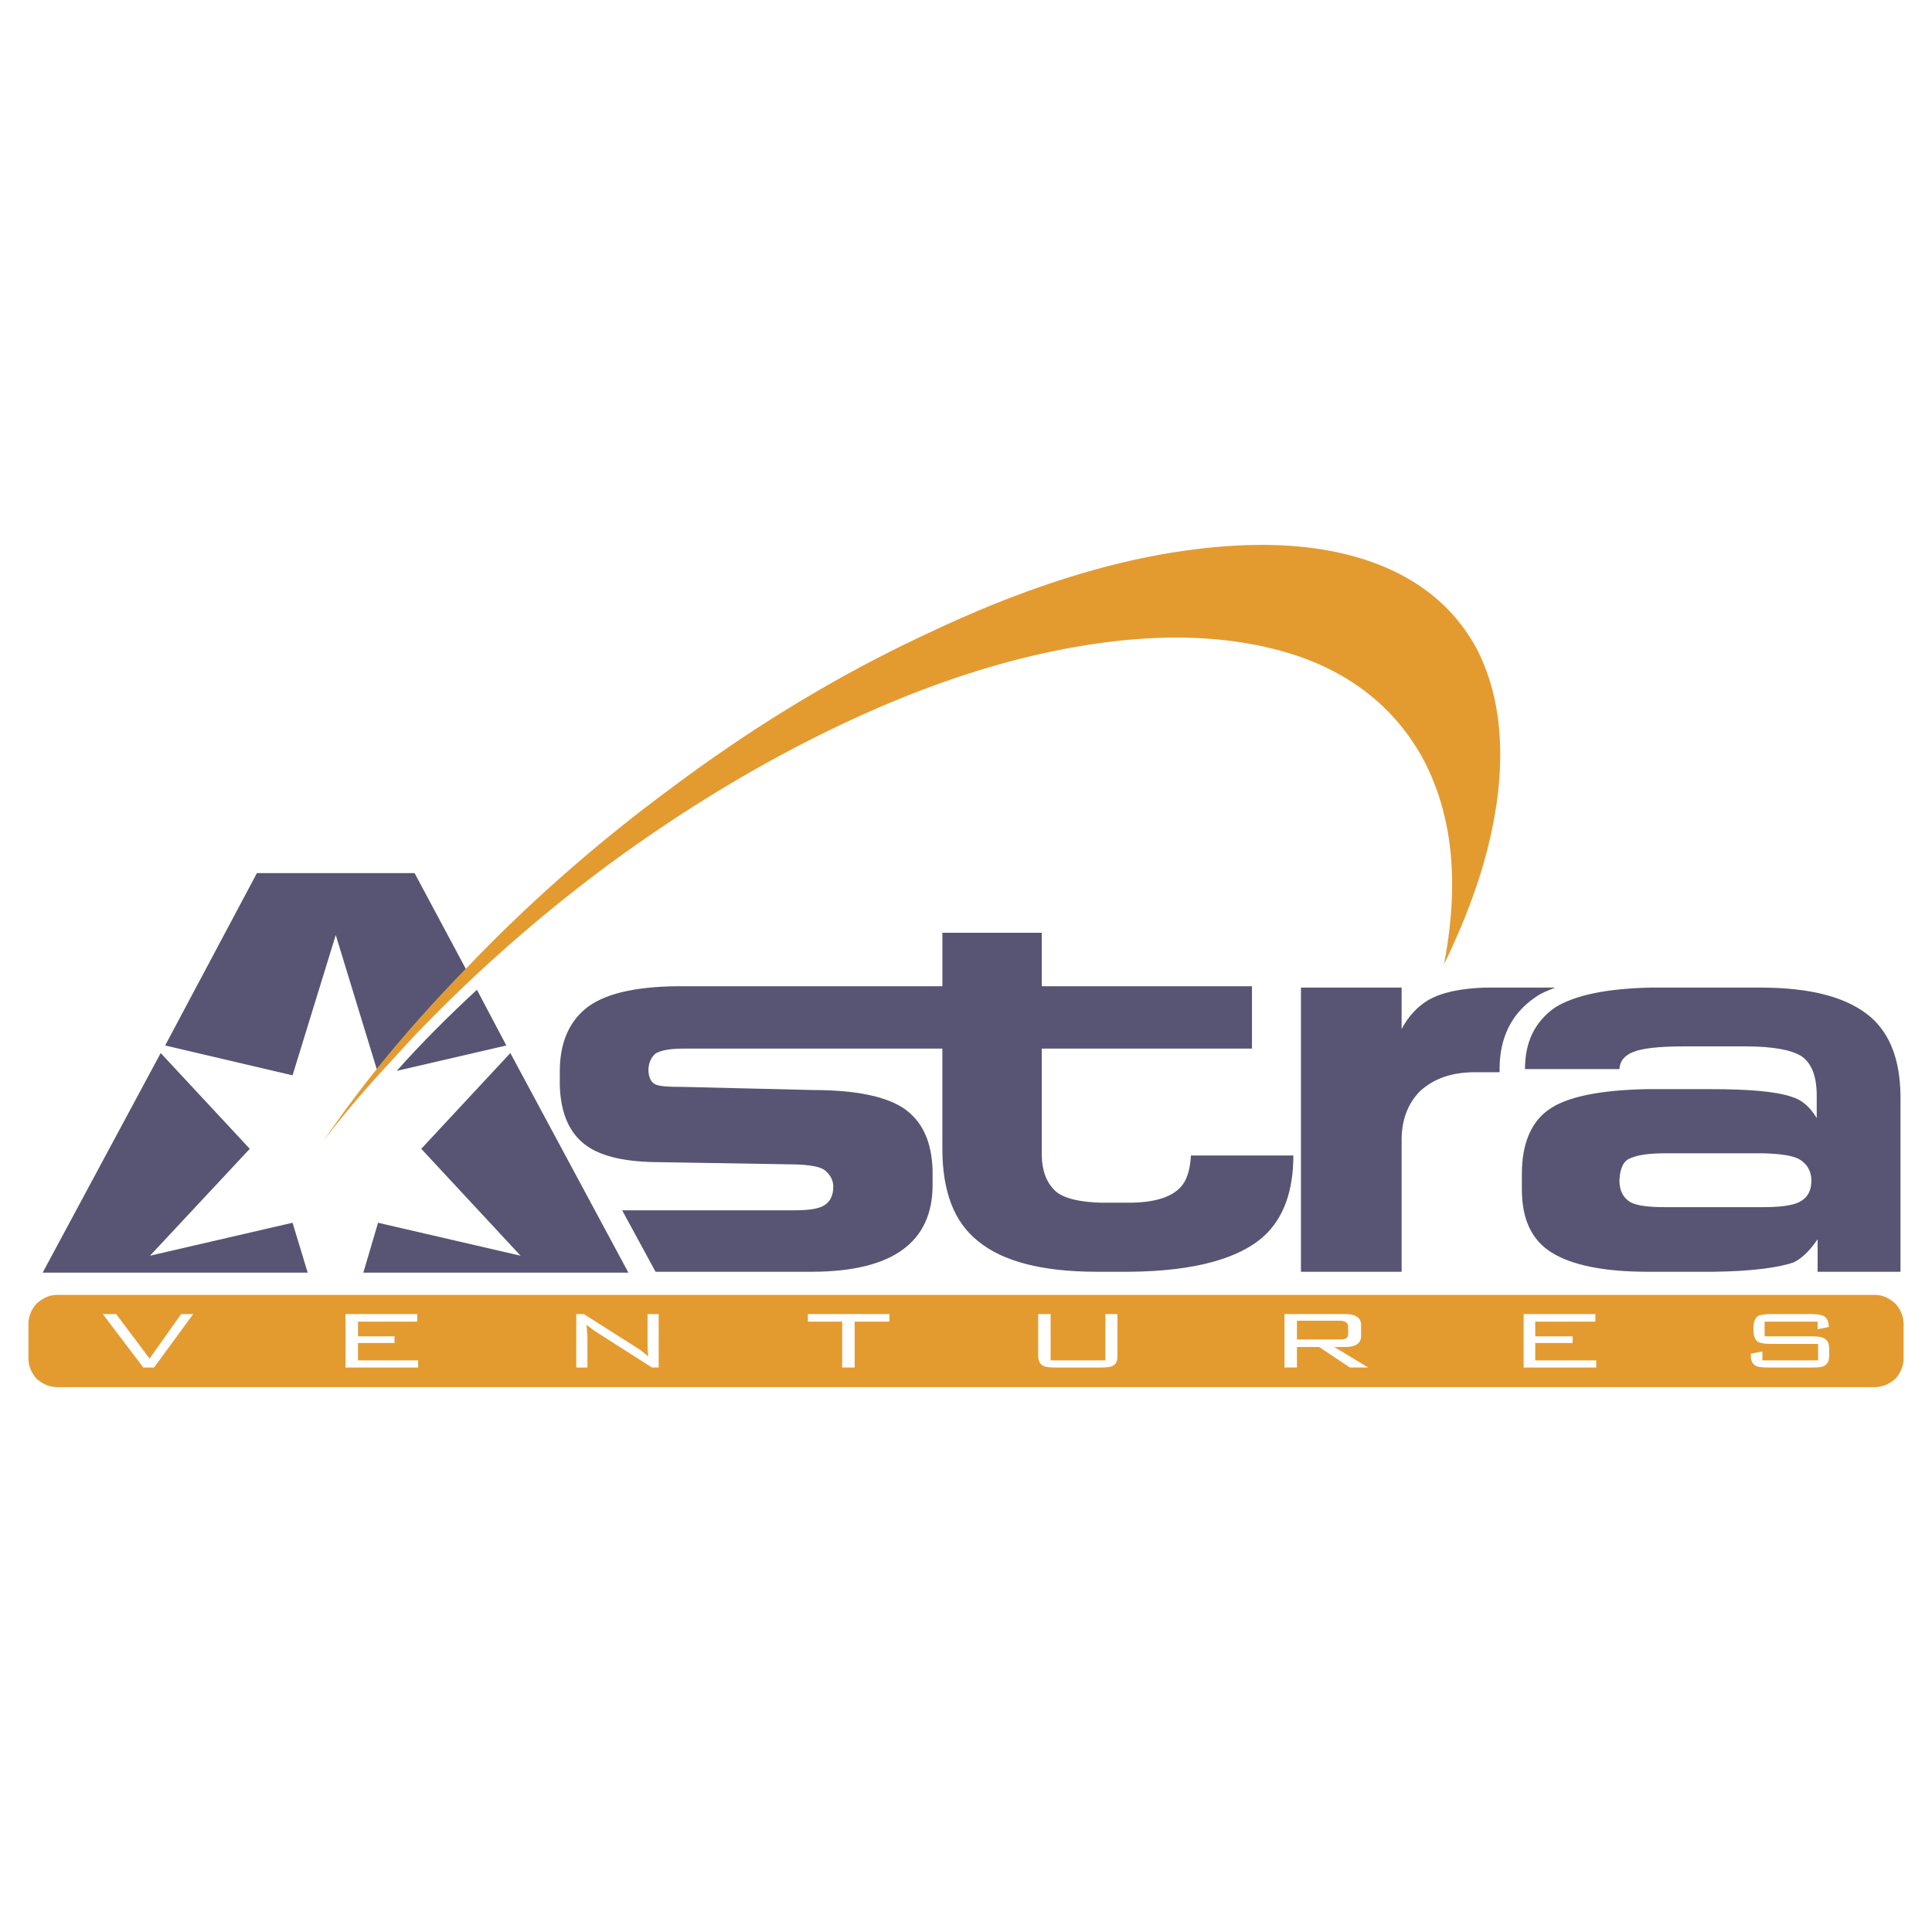 <!--?xml version="1.0" standalone="no"?--><svg xmlns="http://www.w3.org/2000/svg" viewBox="0 0 192.756 192.756"><title>Astra Ventures - SVG vector logo - www.oklogos.com</title><g fill-rule="evenodd" clip-rule="evenodd"><path fill="#fff" d="M0 0h192.756v192.756H0V0z"/><path d="M149.482 78.844c.578-5.51-.133-10.177-2.133-14.087-2.4-4.444-6.311-7.466-11.777-9.11-5.287-1.555-11.553-1.688-19.062-.444-7.377 1.244-15.332 3.911-23.687 7.866-8.754 4.044-17.42 9.243-25.907 15.598-7.51 5.555-14.31 11.554-20.442 17.998-3.2 3.289-6.177 6.621-8.888 9.998a115.864 115.864 0 0 0-5.333 7.199c1.6-2.133 3.466-4.355 5.555-6.666l3.466-3.777a152.822 152.822 0 0 1 19.198-16.975c8.488-6.266 17.109-11.333 25.819-15.243 8.443-3.777 16.442-6.133 23.997-7.11 7.51-.978 13.998-.444 19.51 1.467 5.598 2 9.688 5.51 12.264 10.31 2.889 5.555 3.555 12.31 2 20.353 3.065-6.267 4.842-12.044 5.42-17.377zm37.551 50.349H5.723c-.8 0-1.466.311-2.088.889a3.037 3.037 0 0 0-.8 2.088v3.334c0 .799.312 1.465.8 2.043.622.533 1.289.846 2.088.846h181.31c.799 0 1.467-.312 2.088-.846.49-.578.801-1.244.801-2.043v-3.334c0-.844-.311-1.555-.801-2.088-.621-.578-1.289-.889-2.088-.889z" fill="#e39b30"/><path d="M47.584 98.752c-2.889 2.668-5.555 5.334-7.999 8.088l10.932-2.533-2.933-5.555z" fill="#575573"/><path fill="#fff" d="M19.277 131.104l-3.91 5.334H14.3l-4.044-5.334h1.333l3.333 4.445 3.155-4.445h1.2zM39.363 133.326v.666h-3.644v1.735h5.999v.711h-7.243v-5.334h7.154v.755h-5.91v1.467h3.644zM65.715 131.104v5.334h-.667l-5.776-3.689-.756-.578.089 1.111v3.156h-1.11v-5.334h.755l5.6 3.555.844.668c-.088-.355-.088-.801-.088-1.334v-2.889h1.109zM85.269 131.859v4.579h-1.245v-4.579h-3.422v-.755h8.133v.755h-3.466zM104.822 131.104v4.623h5.465v-4.623h1.201v4.09c0 .533-.09.799-.312.977-.266.223-.711.268-1.377.268h-4.443c-.668 0-1.201-.045-1.422-.268-.223-.178-.355-.443-.355-.977v-4.09h1.243zM129.396 131.77v1.867h4.311c.533 0 .799-.133.799-.533v-.711c0-.4-.266-.623-.799-.623h-4.311zm4.844-.666c1.021 0 1.555.4 1.555 1.066v1.156c0 .666-.533 1.066-1.555 1.066h-1.111l3.377 2.045h-1.822l-3.066-2.045h-2.221v2.045h-1.244v-5.334h6.087v.001zM156.904 133.326v.666h-3.734v1.735h6.088v.711h-7.242v-5.334h7.154v.755h-6v1.467h3.734zM181.344 131.859h-5.287v1.467h4.754c.668 0 1.111.088 1.334.311.223.133.355.445.355.979v.578c0 .533-.133.799-.355.977-.223.223-.666.268-1.334.268h-4.354c-.668 0-1.201-.045-1.422-.268-.223-.178-.355-.443-.355-.977v-.135l1.154-.223v.891h5.555v-1.645h-4.709c-.668 0-1.111-.09-1.334-.223-.223-.223-.4-.533-.4-1.021v-.445c0-.533.178-.844.4-1.066.223-.133.666-.223 1.334-.223h3.998c.666 0 1.111.09 1.334.223.266.223.443.533.443.979v.088l-1.111.223v-.758z"/><path fill="#575573" d="M29.187 121.994l-14.221 3.289 9.954-10.666-8.887-9.555-11.776 21.909h26.441l-1.511-4.977zM36.252 126.971h26.442l-11.777-21.909-8.887 9.555 9.909 10.666-14.22-3.289-1.467 4.977zM124.908 98.396h-20.975v-5.332h-9.911v5.332h-26.44c-4.399.045-7.421.801-9.198 2.268-1.689 1.422-2.533 3.51-2.533 6.221v1.422c.089 2.801.978 4.799 2.666 6 1.556 1.111 4 1.645 7.421 1.645l13.332.221c1.556.045 2.533.223 3.022.578.533.445.844.979.844 1.645 0 .889-.311 1.467-.844 1.822-.578.4-1.6.533-3.022.533H62.071l3.333 6.133h15.731c7.91-.045 11.91-2.934 11.91-8.666v-1.467c-.088-2.799-.978-4.799-2.755-6.088-1.778-1.244-4.799-1.91-9.155-1.91l-12.976-.312c-1.422 0-2.355-.043-2.8-.266s-.667-.756-.667-1.512c.045-.666.267-1.154.711-1.555.622-.355 1.556-.488 2.844-.488h25.774v9.998c0 4.221 1.155 7.332 3.6 9.244 2.443 1.998 6.398 3.021 11.775 3.021h3.289c6.488-.045 11.02-1.334 13.465-3.6 1.91-1.777 2.889-4.445 2.889-8H118.82c-.09 1.557-.445 2.578-1.111 3.244-.979.979-2.666 1.467-5.111 1.467h-2.666c-2.223-.045-3.777-.443-4.576-1.111-.979-.889-1.422-2.133-1.422-3.82V104.62h20.975v-6.224h-.001zM148.148 98.531c-2.355.088-4.221.443-5.643 1.244-1.111.666-2 1.645-2.666 2.889v-4.133h-10.043v28.352h10.043v-13.154c0-2 .621-3.645 1.865-4.889 1.422-1.289 3.244-1.865 5.467-1.865h2.443v-.312c0-3.154 1.201-5.555 3.555-7.154.533-.4 1.201-.666 2-.977h-7.021v-.001z"/><path d="M161.57 106.662h-9.422c0-2.711.979-4.709 2.977-6.133 2-1.244 5.156-1.91 9.689-1.998h10.797c5.111 0 8.756.977 11.066 2.977 1.91 1.689 2.889 4.266 2.934 7.777v17.598h-8.268v-3.244c-.754 1.111-1.555 1.91-2.398 2.311-1.377.488-4.045.889-8 .934h-6.576c-4.355 0-7.555-.668-9.555-1.912s-2.977-3.332-2.977-6.311v-1.555c0-2.932.889-5.109 2.621-6.355 1.822-1.332 5.154-1.998 9.91-2.088h6.133c3.955 0 6.666.223 8.221.756 1.066.311 1.867 1.021 2.533 2.133v-2.221c0-2-.533-3.244-1.467-3.912-.977-.666-2.889-1.021-5.643-1.021h-6.223c-2.533 0-4.221.223-5.021.578-.842.354-1.288.887-1.331 1.686zm1.11 13.287c.668.355 1.822.49 3.557.49h9.553c1.689 0 2.934-.135 3.689-.49.799-.398 1.244-1.066 1.244-2.178 0-.932-.445-1.688-1.244-2.133-.666-.355-1.867-.533-3.689-.576h-9.553c-1.557 0-2.756.133-3.557.488-.666.223-1.066.977-1.109 2.221-.001.979.355 1.735 1.109 2.178zM25.632 87.11l-9.155 17.197 12.71 2.979 4.311-13.999 4.088 13.375c2.711-3.377 5.688-6.709 8.888-9.998l-5.111-9.554H25.632z" fill="#575573"/></g></svg>